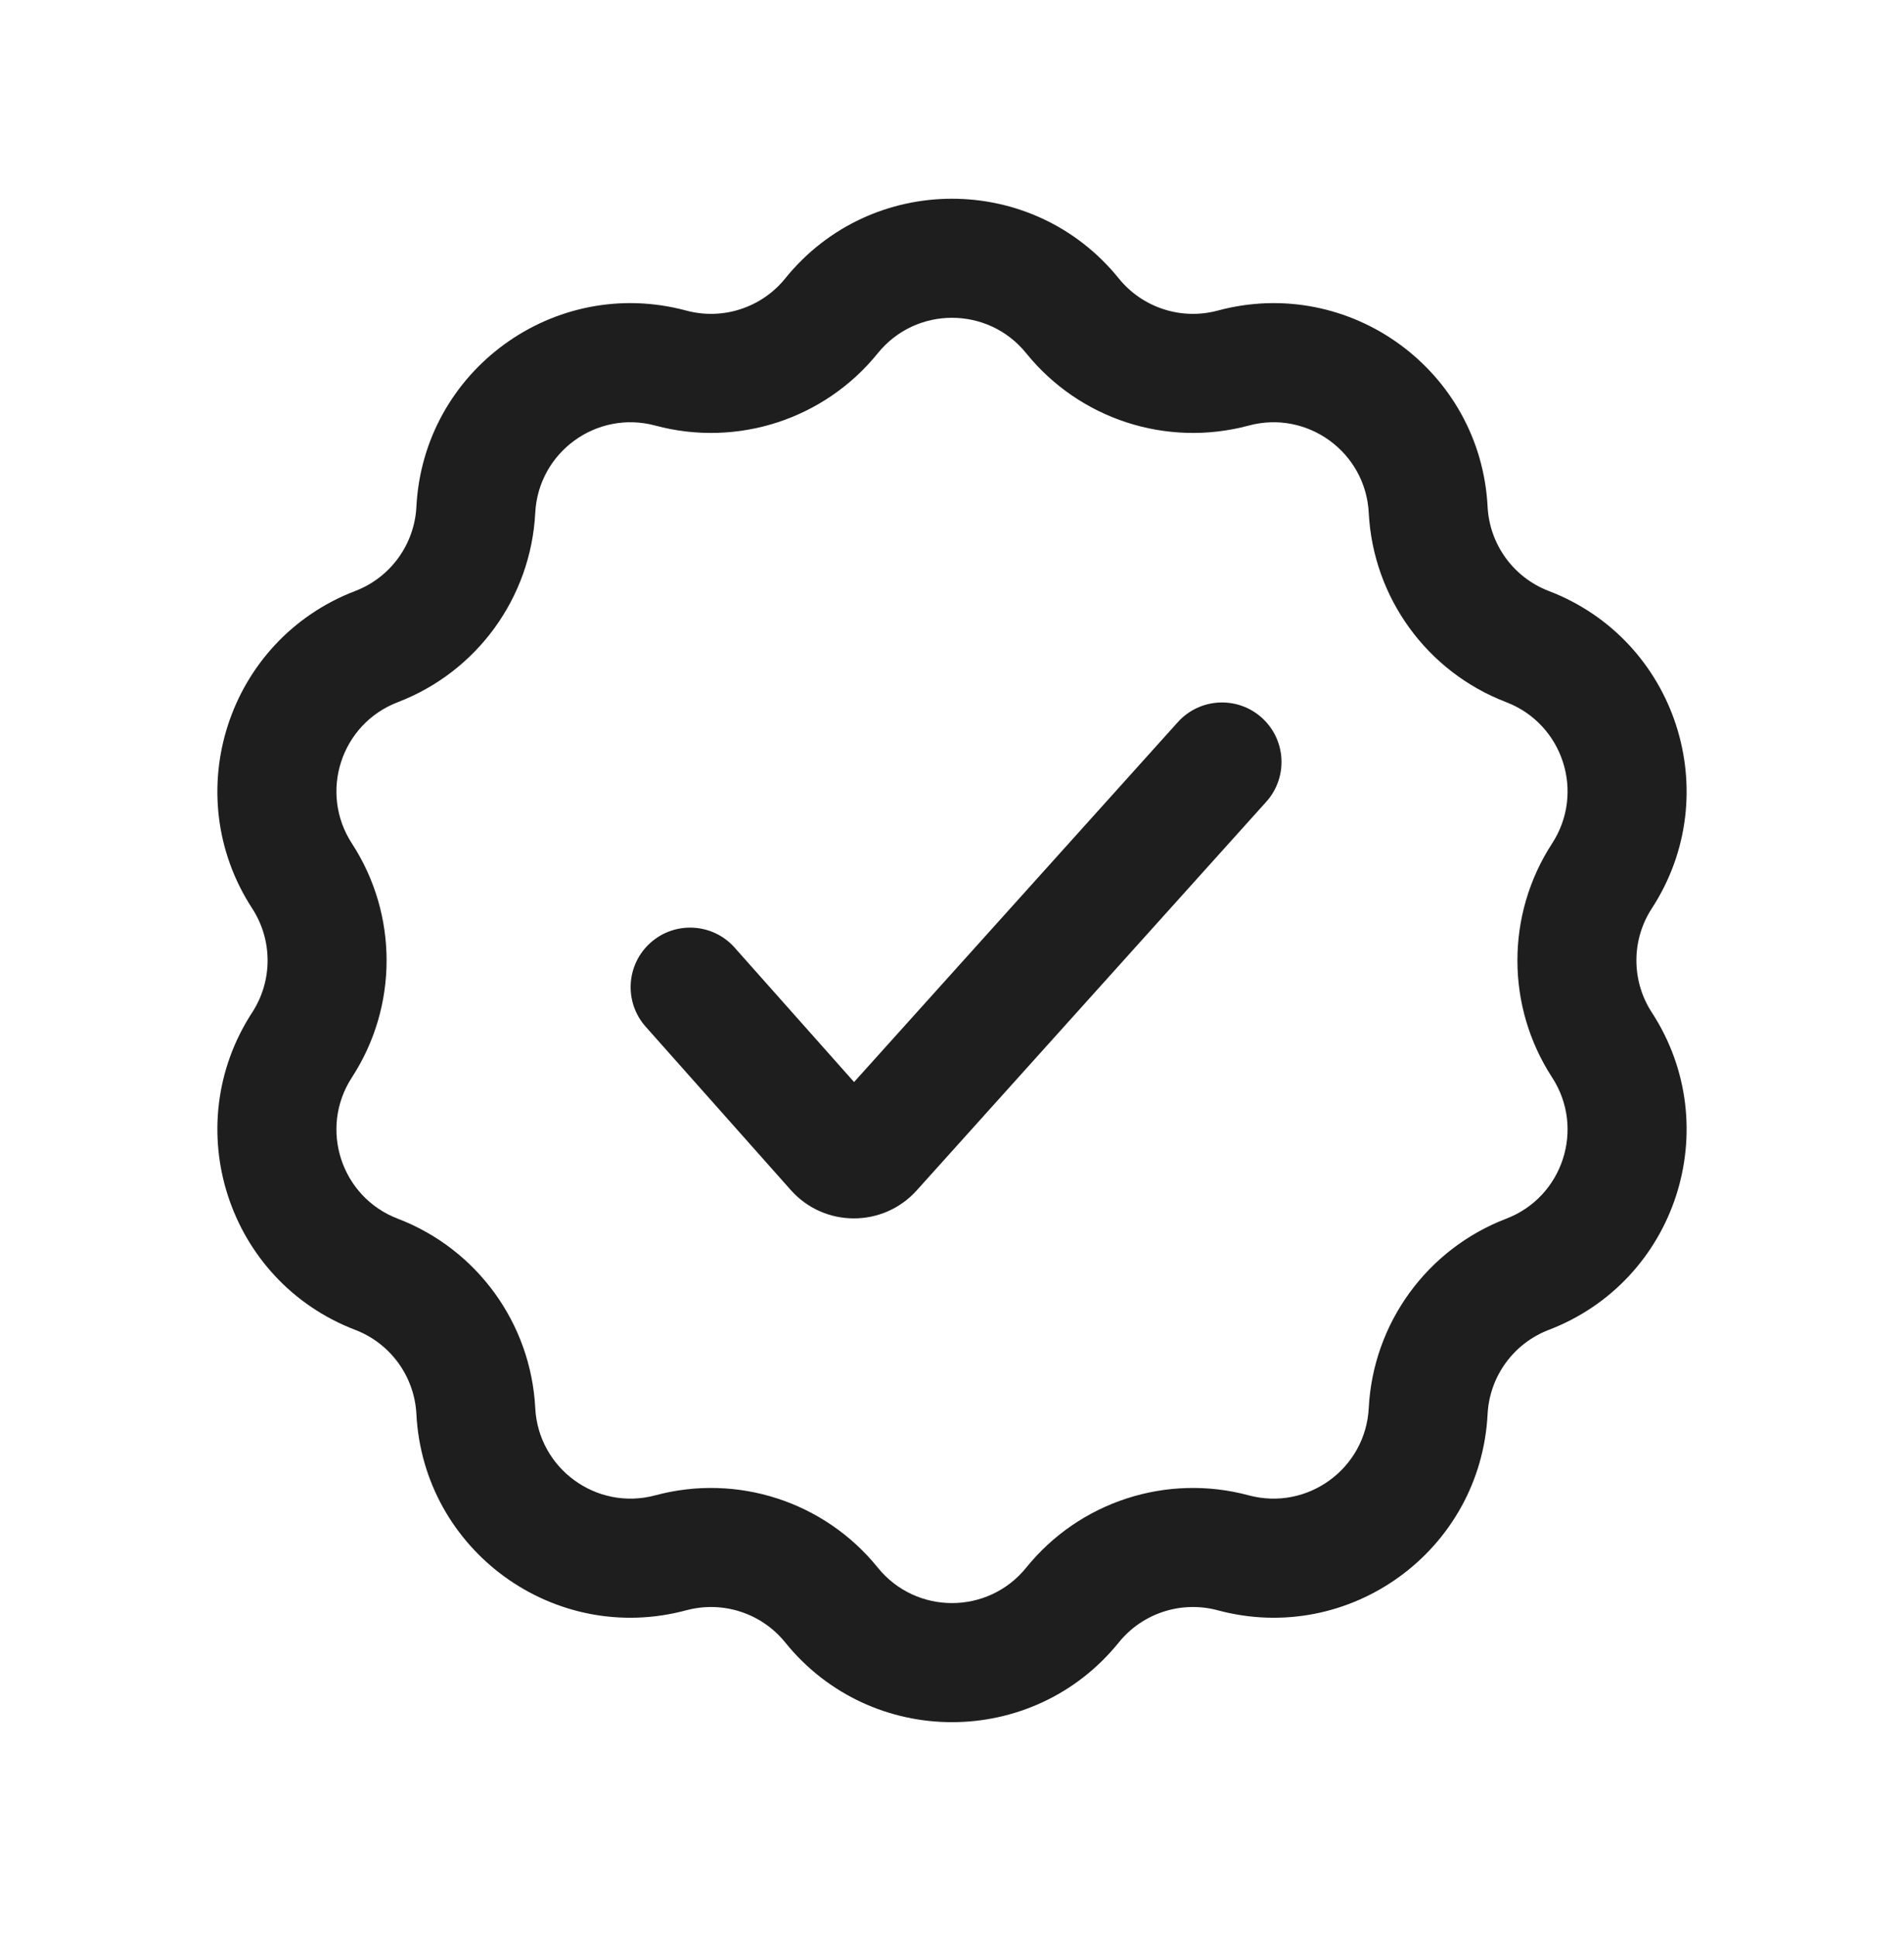 <svg xmlns="http://www.w3.org/2000/svg" width="60" height="61" viewBox="0 0 60 61" fill="none"><path d="M39.902 25.254C40.595 24.485 40.533 23.299 39.763 22.606C38.993 21.914 37.808 21.976 37.115 22.746L26.914 34.08L23.149 29.845C22.462 29.072 21.276 29.002 20.502 29.69C19.728 30.378 19.659 31.563 20.347 32.337L24.92 37.482C25.974 38.668 27.825 38.673 28.887 37.494L39.902 25.254Z" fill="#1E1E1E"></path><path fill-rule="evenodd" clip-rule="evenodd" d="M35.255 8.769C32.55 5.423 27.449 5.423 24.745 8.769C23.997 9.694 22.774 10.091 21.625 9.782C17.47 8.665 13.343 11.664 13.122 15.96C13.061 17.148 12.305 18.189 11.194 18.614C7.176 20.152 5.6 25.004 7.946 28.61C8.595 29.607 8.595 30.893 7.946 31.89C5.6 35.496 7.176 40.348 11.194 41.886C12.305 42.312 13.061 43.352 13.122 44.54C13.343 48.837 17.47 51.835 21.625 50.718C22.774 50.409 23.997 50.806 24.745 51.732C27.449 55.078 32.55 55.078 35.255 51.732C36.003 50.806 37.226 50.409 38.375 50.718C42.53 51.835 46.657 48.837 46.878 44.54C46.939 43.352 47.695 42.312 48.806 41.886C52.824 40.348 54.4 35.496 52.054 31.89C51.405 30.893 51.405 29.607 52.054 28.61C54.4 25.004 52.824 20.152 48.806 18.614C47.695 18.189 46.939 17.148 46.878 15.96C46.657 11.664 42.53 8.665 38.375 9.782C37.226 10.091 36.003 9.694 35.255 8.769ZM27.661 11.126C28.865 9.637 31.135 9.637 32.339 11.126C34.019 13.205 36.767 14.098 39.349 13.404C41.198 12.906 43.034 14.241 43.133 16.153C43.27 18.823 44.969 21.16 47.465 22.116C49.253 22.801 49.955 24.96 48.911 26.565C47.453 28.805 47.453 31.695 48.911 33.935C49.955 35.54 49.253 37.7 47.465 38.384C44.969 39.34 43.27 41.678 43.133 44.347C43.034 46.259 41.198 47.594 39.349 47.097C36.767 46.403 34.019 47.295 32.339 49.374C31.135 50.863 28.865 50.863 27.661 49.374C25.981 47.295 23.233 46.403 20.651 47.097C18.802 47.594 16.965 46.259 16.867 44.347C16.729 41.678 15.031 39.34 12.535 38.384C10.746 37.7 10.045 35.54 11.089 33.935C12.547 31.695 12.547 28.805 11.089 26.565C10.045 24.96 10.746 22.801 12.535 22.116C15.031 21.16 16.729 18.823 16.867 16.153C16.965 14.241 18.802 12.906 20.651 13.404C23.233 14.098 25.981 13.205 27.661 11.126Z" fill="#1E1E1E"></path></svg>